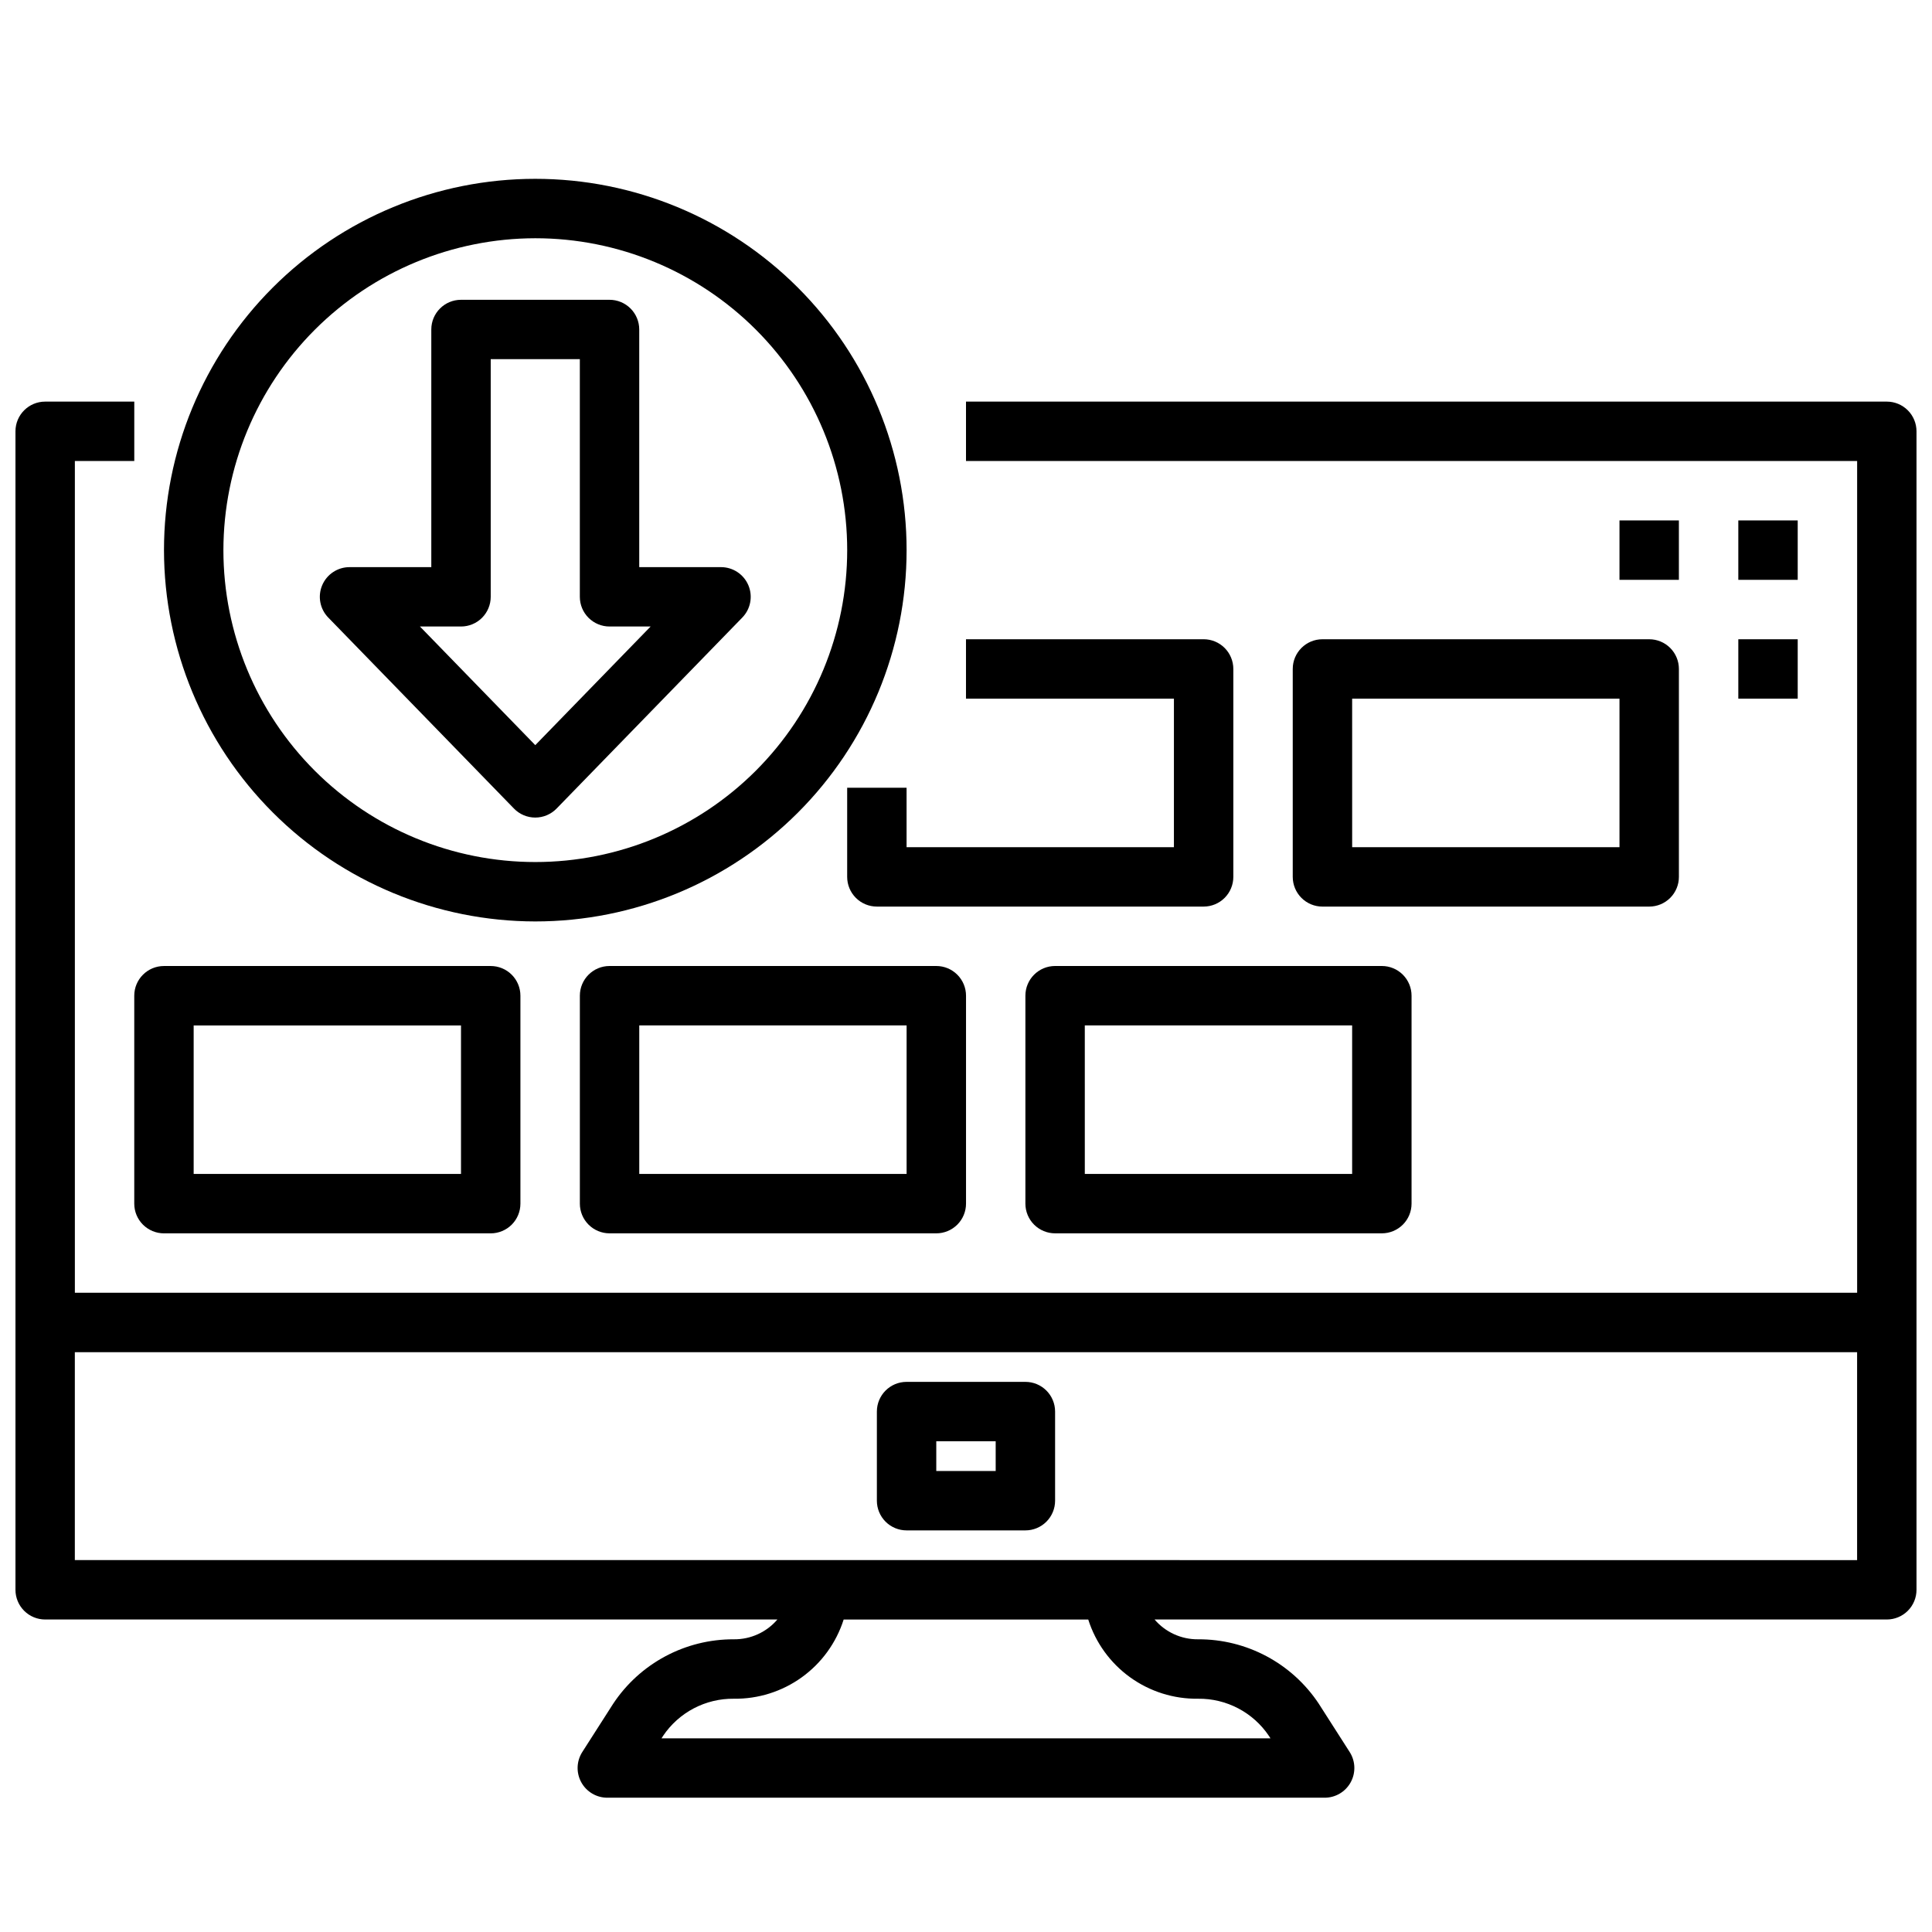 <?xml version="1.0" encoding="UTF-8"?>
<!-- Uploaded to: ICON Repo, www.svgrepo.com, Generator: ICON Repo Mixer Tools -->
<svg width="800px" height="800px" version="1.1" viewBox="144 144 512 512" xmlns="http://www.w3.org/2000/svg">
 <defs>
  <clipPath id="a">
   <path d="m148.09 250h503.81v371h-503.81z"/>
  </clipPath>
 </defs>
 <g clip-path="url(#a)">
  <path d="m644.03 250.43h-244.03v15.742l236.16 0.004v220.41h-472.32v-220.41h15.746v-15.746h-23.617c-4.348 0-7.871 3.523-7.871 7.871v307.01c0 2.086 0.828 4.09 2.305 5.566 1.477 1.477 3.481 2.305 5.566 2.305h194.05c-2.875 3.367-7.09 5.289-11.516 5.25-12.891-0.066-24.938 6.375-32.039 17.129l-8.148 12.738c-1.551 2.422-1.656 5.5-0.273 8.023 1.383 2.523 4.031 4.094 6.91 4.09h190.09c2.875 0.004 5.527-1.566 6.906-4.09 1.383-2.523 1.281-5.602-0.273-8.023l-8.148-12.738h0.004c-7.102-10.754-19.152-17.195-32.039-17.129-4.43 0.039-8.645-1.883-11.52-5.25h194.05c2.086 0 4.09-0.828 5.566-2.305 1.477-1.477 2.305-3.481 2.305-5.566v-307.01c0-2.086-0.828-4.09-2.305-5.566-1.477-1.477-3.481-2.305-5.566-2.305zm-182.54 343.75c7.527-0.098 14.602 3.613 18.797 9.867l0.402 0.629h-161.38l0.402-0.629h-0.004c4.191-6.246 11.254-9.957 18.777-9.867 6.457 0.086 12.773-1.91 18.012-5.691 5.242-3.777 9.125-9.145 11.082-15.301h64.816c1.957 6.156 5.84 11.52 11.078 15.301 5.238 3.777 11.551 5.777 18.012 5.691zm-22.359-36.738h-275.3v-55.102h472.32v55.105z"/>
 </g>
 <path d="m415.74 510.21h-31.488c-4.348 0-7.871 3.523-7.871 7.871v23.617c0 2.086 0.828 4.09 2.305 5.566 1.477 1.477 3.481 2.305 5.566 2.305h31.488c2.09 0 4.09-0.828 5.566-2.305 1.477-1.477 2.305-3.481 2.305-5.566v-23.617c0-2.086-0.828-4.09-2.305-5.566-1.477-1.477-3.477-2.305-5.566-2.305zm-7.871 23.617h-15.746v-7.875h15.742z"/>
 <path d="m179.58 462.98c0 2.086 0.828 4.09 2.305 5.566 1.477 1.473 3.481 2.305 5.566 2.305h86.594c2.086 0 4.09-0.832 5.566-2.305 1.477-1.477 2.305-3.481 2.305-5.566v-55.105c0-2.09-0.828-4.09-2.305-5.566-1.477-1.477-3.481-2.305-5.566-2.305h-86.594c-4.348 0-7.871 3.523-7.871 7.871zm15.742-47.23h70.848v39.359l-70.848-0.004z"/>
 <path d="m305.54 400c-4.348 0-7.871 3.523-7.871 7.871v55.105c0 2.086 0.828 4.09 2.305 5.566 1.477 1.473 3.477 2.305 5.566 2.305h86.59c2.09 0 4.09-0.832 5.566-2.305 1.477-1.477 2.309-3.481 2.309-5.566v-55.105c0-2.09-0.832-4.09-2.309-5.566-1.477-1.477-3.477-2.305-5.566-2.305zm78.719 55.105-70.848-0.004v-39.359h70.848z"/>
 <path d="m415.74 407.87v55.105c0 2.086 0.828 4.09 2.305 5.566 1.477 1.473 3.481 2.305 5.566 2.305h86.594c2.086 0 4.09-0.832 5.566-2.305 1.477-1.477 2.305-3.481 2.305-5.566v-55.105c0-2.09-0.828-4.09-2.305-5.566-1.477-1.477-3.481-2.305-5.566-2.305h-86.594c-4.348 0-7.871 3.523-7.871 7.871zm15.742 7.871h70.848v39.359h-70.844z"/>
 <path d="m455.1 368.51h-70.848v-15.746h-15.742v23.617c0 2.086 0.828 4.09 2.305 5.566 1.477 1.477 3.477 2.305 5.566 2.305h86.594c2.086 0 4.09-0.828 5.566-2.305 1.473-1.477 2.305-3.481 2.305-5.566v-55.105c0-2.086-0.832-4.09-2.305-5.566-1.477-1.477-3.481-2.305-5.566-2.305h-62.977v15.742h55.105z"/>
 <path d="m486.59 321.28v55.105c0 2.086 0.832 4.09 2.305 5.566 1.477 1.477 3.481 2.305 5.566 2.305h86.594c2.09 0 4.09-0.828 5.566-2.305 1.477-1.477 2.305-3.481 2.305-5.566v-55.105c0-2.086-0.828-4.09-2.305-5.566-1.477-1.477-3.477-2.305-5.566-2.305h-86.594c-4.348 0-7.871 3.523-7.871 7.871zm15.742 7.871h70.848v39.359l-70.844 0.004z"/>
 <path d="m280.21 358.28c1.48 1.523 3.516 2.383 5.644 2.383 2.125 0 4.16-0.859 5.644-2.383l49.199-50.602c2.223-2.266 2.863-5.644 1.633-8.57-1.234-2.926-4.106-4.82-7.277-4.812h-21.648v-62.977c0-2.086-0.828-4.09-2.305-5.566-1.477-1.477-3.481-2.305-5.566-2.305h-39.359c-4.348 0-7.875 3.523-7.875 7.871v62.977h-21.648c-3.172-0.008-6.039 1.887-7.273 4.812s-0.59 6.305 1.633 8.57zm-14.035-48.25c2.086 0 4.09-0.828 5.566-2.305 1.473-1.477 2.305-3.477 2.305-5.566v-62.977h23.617v62.977c0 2.09 0.828 4.09 2.305 5.566 1.477 1.477 3.477 2.305 5.566 2.305h10.887l-30.566 31.441-30.566-31.441z"/>
 <path d="m285.86 388.19c26.098 0 51.125-10.367 69.578-28.82s28.82-43.484 28.82-69.582c0-26.098-10.367-51.125-28.82-69.578-18.453-18.453-43.48-28.82-69.578-28.82-26.098 0-51.129 10.367-69.582 28.82-18.453 18.453-28.82 43.48-28.82 69.578 0.031 26.09 10.406 51.102 28.855 69.547 18.445 18.449 43.457 28.824 69.547 28.855zm0-181.05v-0.004c21.922 0 42.945 8.711 58.445 24.211s24.211 36.523 24.211 58.445c0 21.922-8.711 42.945-24.211 58.449-15.5 15.5-36.523 24.207-58.445 24.207s-42.945-8.707-58.449-24.207c-15.5-15.504-24.207-36.527-24.207-58.449 0.023-21.914 8.738-42.922 24.234-58.418s36.508-24.211 58.422-24.238z"/>
 <path d="m573.18 281.92h15.742v15.742h-15.742z"/>
 <path d="m604.67 281.92h15.742v15.742h-15.742z"/>
 <path d="m604.67 313.41h15.742v15.742h-15.742z"/>
</svg>